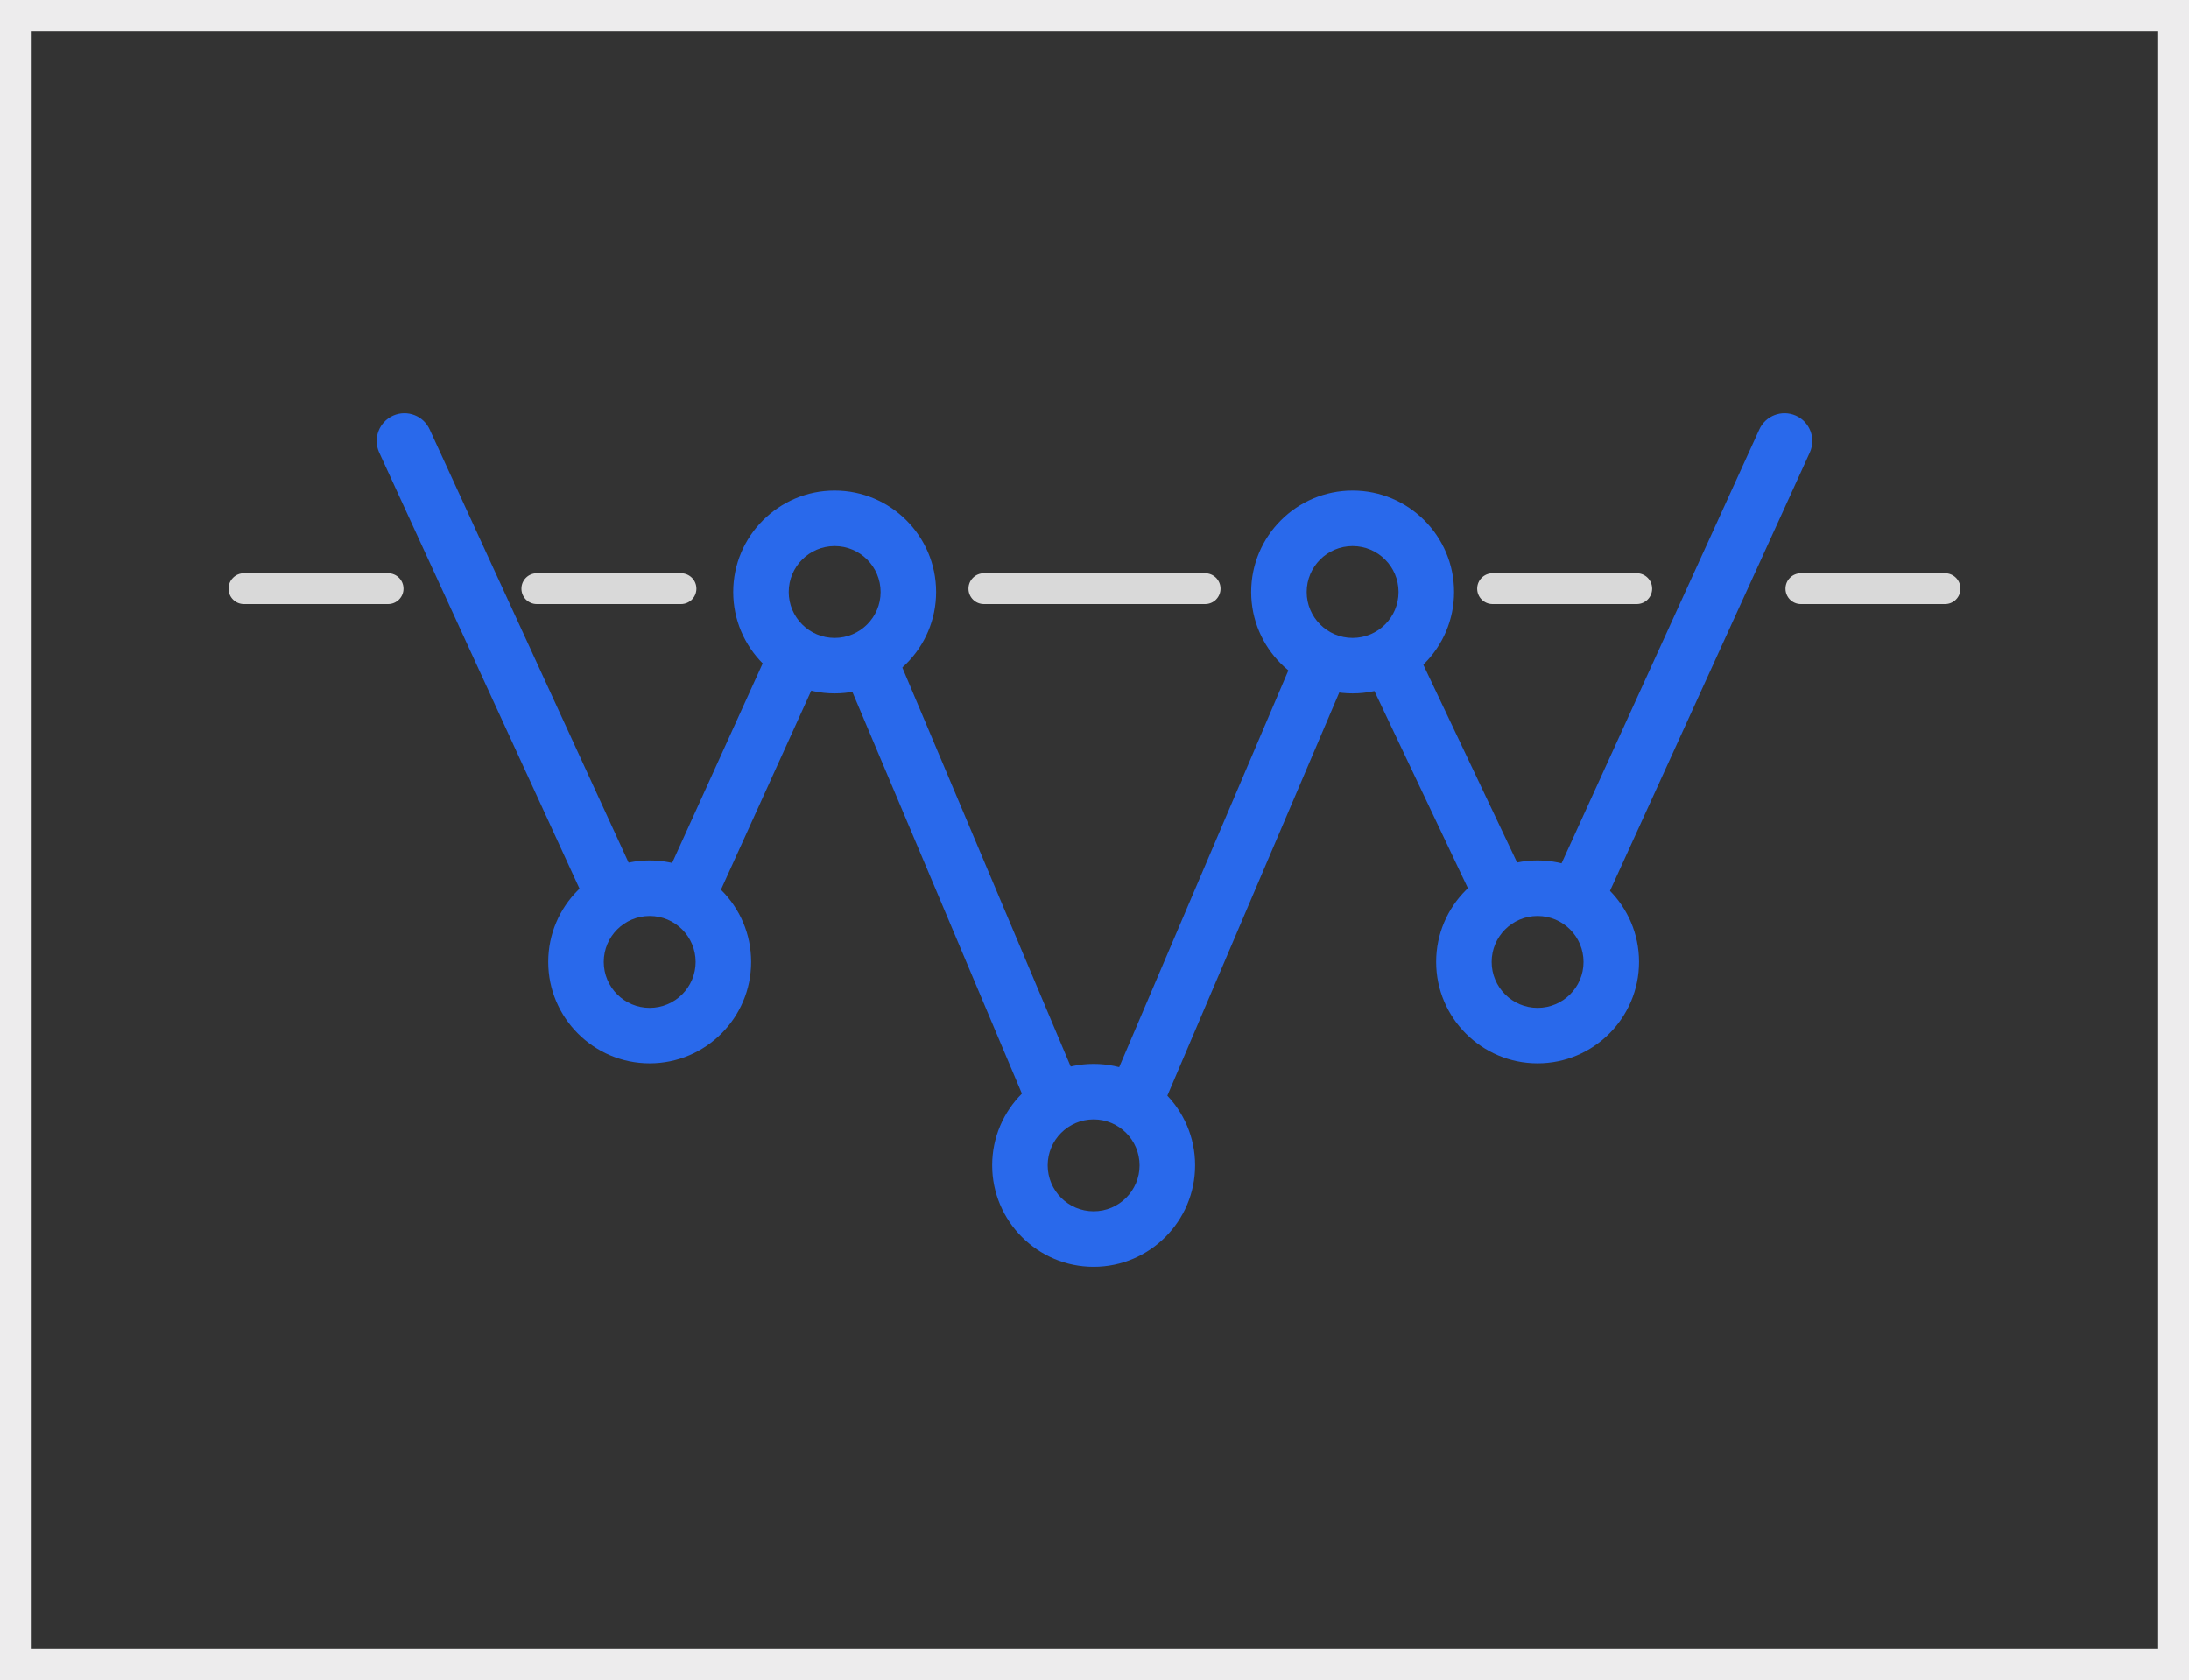 <?xml version="1.0" encoding="utf-8"?>
<!-- Generator: Adobe Illustrator 16.0.0, SVG Export Plug-In . SVG Version: 6.00 Build 0)  -->
<!DOCTYPE svg PUBLIC "-//W3C//DTD SVG 1.1//EN" "http://www.w3.org/Graphics/SVG/1.1/DTD/svg11.dtd">
<svg version="1.1" id="Layer_1" xmlns="http://www.w3.org/2000/svg" xmlns:xlink="http://www.w3.org/1999/xlink" x="0px" y="0px"
	 width="142px" height="109px" viewBox="0 0 142 109" enable-background="new 0 0 142 109" xml:space="preserve">
<rect x="0" y="0" width="142" height="109" fill="#333333" stroke="none"/>
<path fill="#EDECED" d="M140,2v105H2V2H140 M142,0H0v109h142V0L142,0z"/>
<g>
	<g id="Shape_233_copy_37">
		<g>
			<path fill="#2969EB" d="M52.196,41.368c-0.908-0.404-1.973,0.005-2.376,0.913l-6.455,14.228
				c-0.403,0.908,0.005,1.973,0.913,2.376c0.909,0.404,1.973-0.005,2.377-0.913l6.454-14.228
				C53.514,42.835,53.104,41.771,52.196,41.368z"/>
		</g>
	</g>
	<g id="Shape_233_copy_136">
		<g>
			<path fill="#2969EB" d="M98.835,56.847L91.93,42.281c-0.402-0.908-1.468-1.317-2.375-0.913c-0.908,0.404-1.316,1.468-0.914,2.376
				l6.905,14.566c0.403,0.907,1.468,1.315,2.376,0.912C98.83,58.817,99.238,57.755,98.835,56.847z"/>
		</g>
	</g>
	<g id="Shape_233_copy_150">
		<g>
			<path fill="#2969EB" d="M41.197,56.884L27.88,27.88c-0.403-0.908-1.468-1.316-2.376-0.913c-0.908,0.404-1.317,1.468-0.913,2.377
				l13.317,29.002c0.403,0.908,1.468,1.317,2.376,0.913C41.192,58.856,41.602,57.792,41.197,56.884z"/>
		</g>
	</g>
	<g id="Shape_233_copy_151">
		<g>
			<path fill="#2969EB" d="M116.496,26.967c-0.908-0.403-1.973,0.005-2.376,0.913l-13.167,28.892
				c-0.404,0.908,0.005,1.972,0.913,2.375c0.907,0.404,1.972-0.004,2.376-0.912l13.167-28.891
				C117.812,28.436,117.404,27.372,116.496,26.967z"/>
		</g>
	</g>
	<g id="Shape_233_copy_152">
		<g>
			<path fill="#2969EB" d="M86.357,41.63c-0.907-0.404-1.971,0.005-2.375,0.913L72.24,70.084c-0.403,0.908,0.005,1.972,0.912,2.376
				c0.908,0.404,1.974-0.005,2.377-0.913l11.742-27.541C87.676,43.099,87.268,42.035,86.357,41.63z"/>
		</g>
	</g>
	<g id="Shape_233_copy_153">
		<g>
			<path fill="#2969EB" d="M69.909,70.272L58.242,42.619c-0.403-0.908-1.468-1.317-2.376-0.913
				c-0.908,0.403-1.317,1.468-0.913,2.376L66.62,71.733c0.404,0.908,1.468,1.317,2.376,0.914
				C69.905,72.243,70.313,71.181,69.909,70.272z"/>
		</g>
	</g>
	<g id="Shape_4_copy">
		<g>
			<path fill="#2969EB" d="M42.144,55.826c-3.628,0-6.581,2.952-6.581,6.582c0,3.628,2.953,6.581,6.581,6.581
				c3.63,0,6.582-2.953,6.582-6.581C48.726,58.778,45.773,55.826,42.144,55.826z M42.144,65.39c-1.644,0-2.98-1.338-2.98-2.98
				c0-1.645,1.337-2.981,2.98-2.981c1.645,0,2.981,1.337,2.981,2.981C45.125,64.052,43.788,65.39,42.144,65.39z"/>
		</g>
	</g>
	<g id="Shape_4_copy_96">
		<g>
			<path fill="#2969EB" d="M70.944,69.026c-3.629,0-6.582,2.951-6.582,6.58s2.953,6.582,6.582,6.582
				c3.629,0,6.582-2.953,6.582-6.582S74.573,69.026,70.944,69.026z M70.944,78.589c-1.645,0-2.981-1.337-2.981-2.98
				c0-1.645,1.337-2.98,2.981-2.98s2.98,1.337,2.98,2.98C73.925,77.252,72.588,78.589,70.944,78.589z"/>
		</g>
	</g>
	<g id="Shape_4_copy_97">
		<g>
			<path fill="#2969EB" d="M99.744,55.826c-3.629,0-6.581,2.952-6.581,6.582c0,3.628,2.952,6.581,6.581,6.581
				s6.581-2.953,6.581-6.581C106.325,58.778,103.373,55.826,99.744,55.826z M99.744,65.39c-1.645,0-2.98-1.338-2.98-2.98
				c0-1.645,1.336-2.981,2.98-2.981s2.98,1.337,2.98,2.981C102.727,64.052,101.389,65.39,99.744,65.39z"/>
		</g>
	</g>
	<g id="Shape_4_copy_98">
		<g>
			<path fill="#2969EB" d="M54.144,31.826c-3.629,0-6.581,2.952-6.581,6.582c0,3.628,2.952,6.581,6.581,6.581
				c3.63,0,6.582-2.953,6.582-6.581C60.726,34.777,57.773,31.826,54.144,31.826z M54.144,41.389c-1.644,0-2.98-1.337-2.98-2.98
				c0-1.645,1.337-2.981,2.98-2.981c1.645,0,2.981,1.337,2.981,2.981C57.125,40.051,55.788,41.389,54.144,41.389z"/>
		</g>
	</g>
	<g id="Shape_4_copy_99">
		<g>
			<path fill="#2969EB" d="M87.744,31.826c-3.629,0-6.581,2.952-6.581,6.582c0,3.628,2.952,6.581,6.581,6.581
				s6.581-2.953,6.581-6.581C94.325,34.777,91.373,31.826,87.744,31.826z M87.744,41.389c-1.645,0-2.98-1.337-2.98-2.98
				c0-1.645,1.336-2.981,2.98-2.981s2.98,1.337,2.98,2.981C90.727,40.051,89.389,41.389,87.744,41.389z"/>
		</g>
	</g>
	<path fill="#D9D9D9" d="M25.175,39.192h-9.35c-0.553,0-1-0.446-1-1c0-0.553,0.447-1,1-1h9.35c0.553,0,1,0.447,1,1
		C26.175,38.746,25.728,39.192,25.175,39.192z"/>
	<path fill="#D9D9D9" d="M126.175,39.192h-9.35c-0.554,0-1-0.446-1-1c0-0.553,0.446-1,1-1h9.35c0.554,0,1,0.447,1,1
		C127.175,38.746,126.729,39.192,126.175,39.192z"/>
	<path fill="#D9D9D9" d="M44.175,39.192h-9.35c-0.553,0-1-0.446-1-1c0-0.553,0.447-1,1-1h9.35c0.553,0,1,0.447,1,1
		C45.175,38.746,44.728,39.192,44.175,39.192z"/>
	<path fill="#D9D9D9" d="M106.175,39.192h-9.35c-0.554,0-1-0.446-1-1c0-0.553,0.446-1,1-1h9.35c0.554,0,1,0.447,1,1
		C107.175,38.746,106.729,39.192,106.175,39.192z"/>
	<path fill="#D9D9D9" d="M78.175,39.192h-14.35c-0.553,0-1-0.446-1-1c0-0.553,0.447-1,1-1h14.35c0.554,0,1,0.447,1,1
		C79.175,38.746,78.729,39.192,78.175,39.192z"/>
</g>
</svg>
